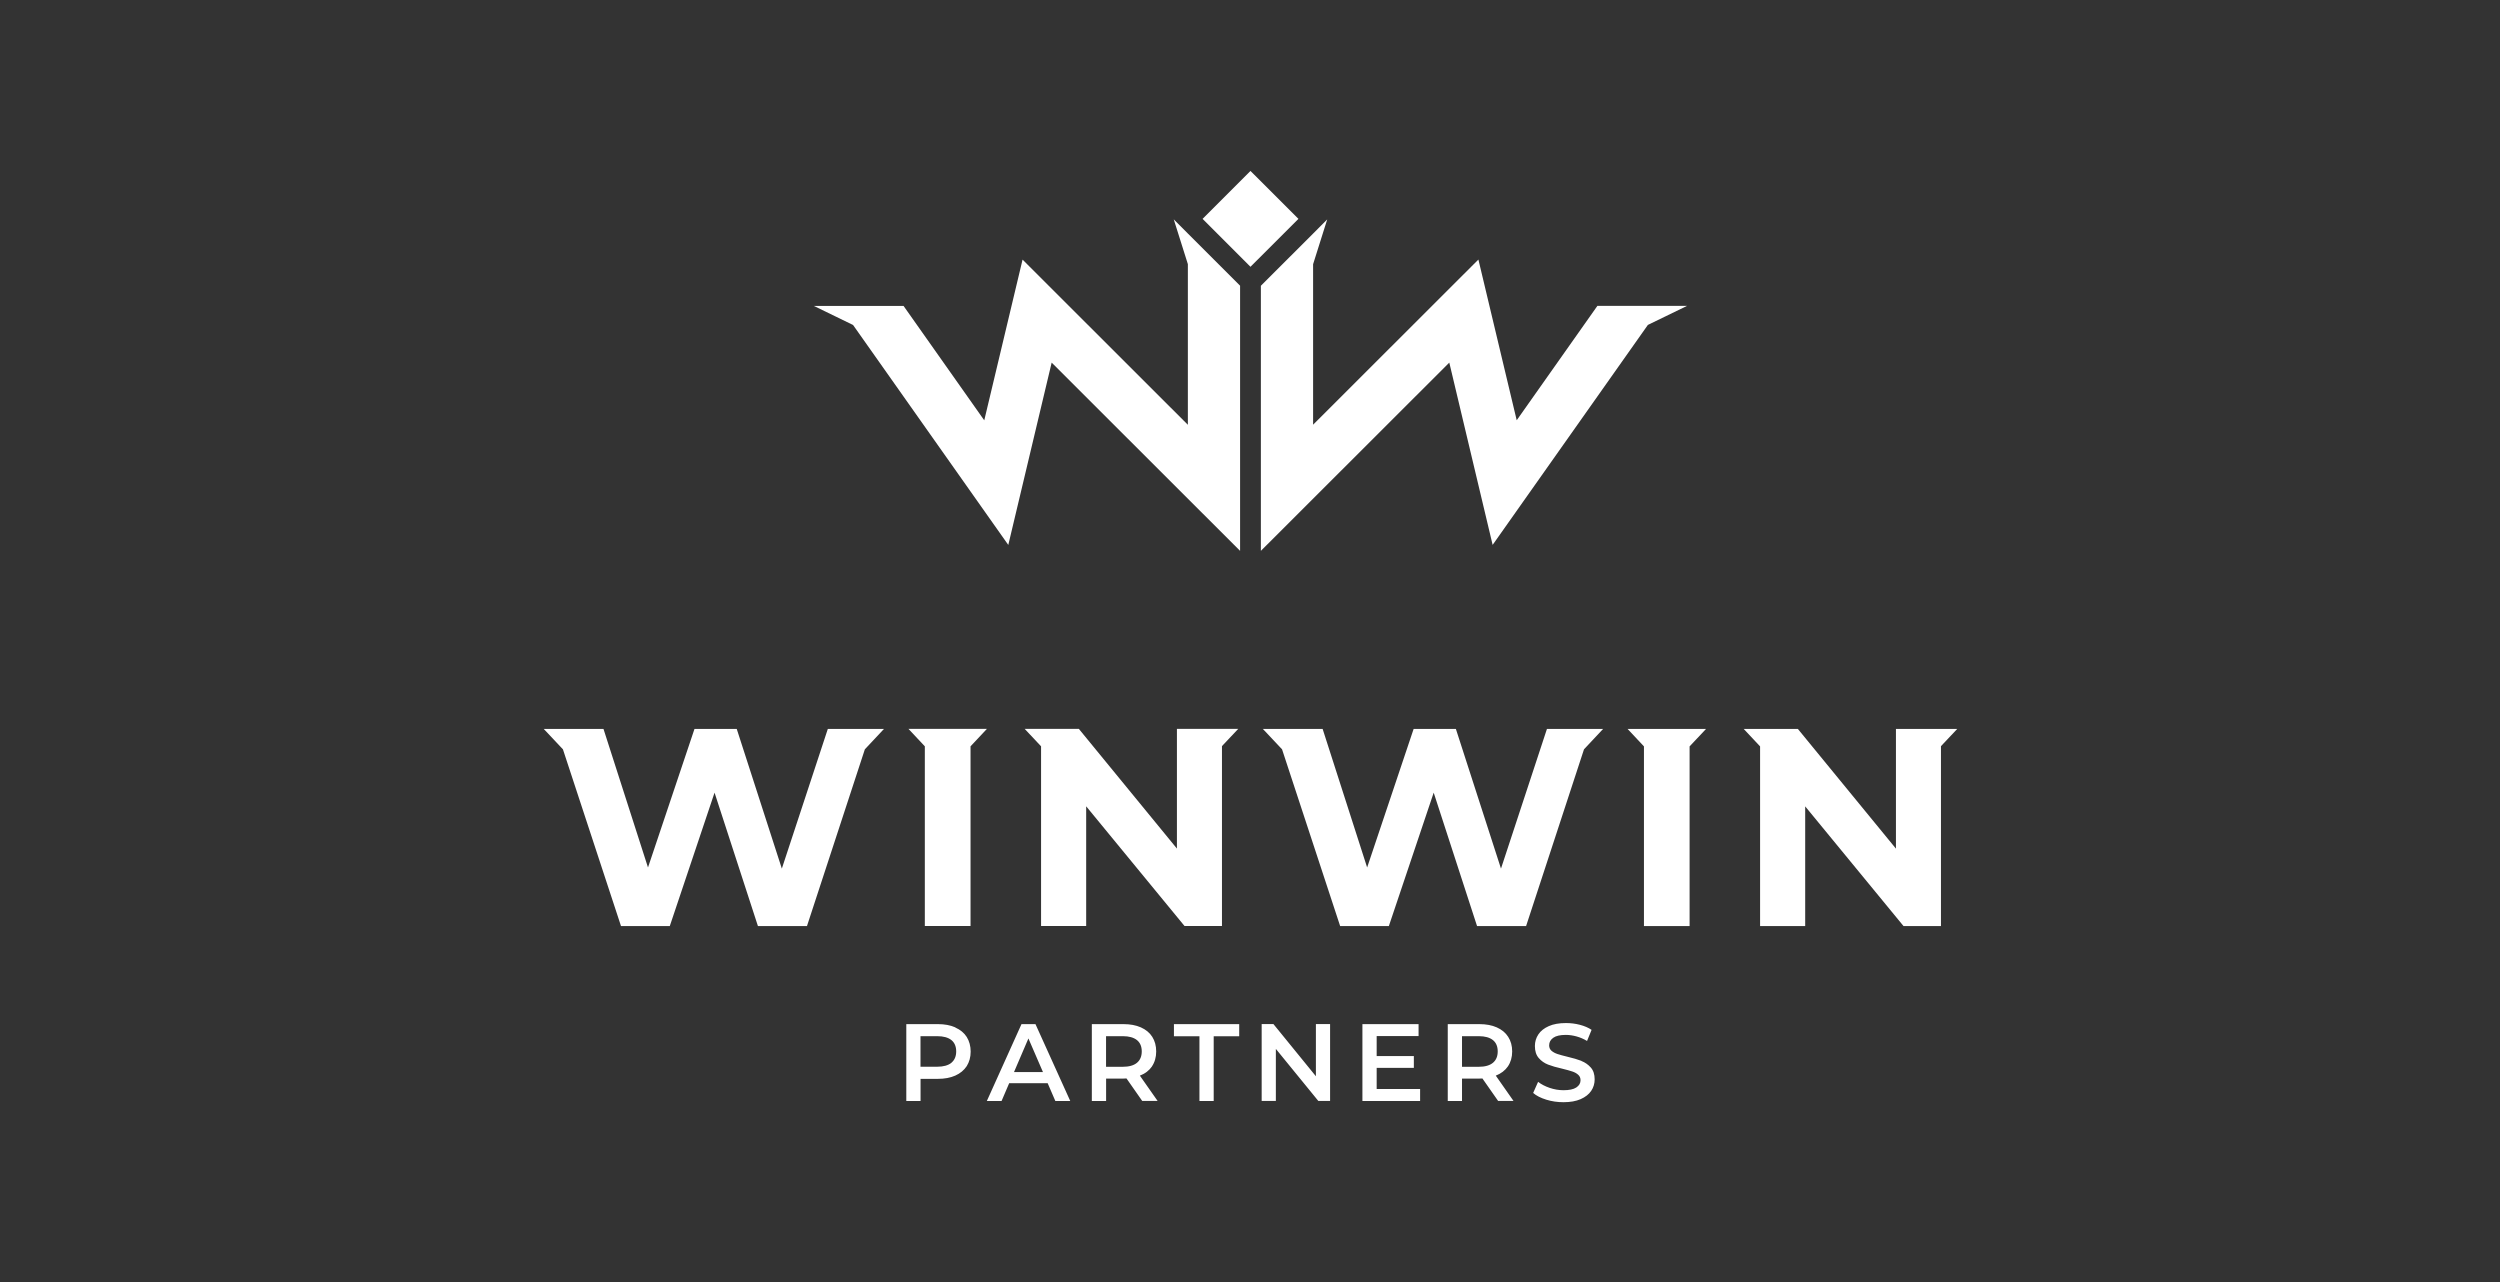 <svg width="117" height="60" viewBox="0 0 117 60" fill="none" xmlns="http://www.w3.org/2000/svg">
<rect x="0" y="0" width="117" height="60" fill="#333333" stroke="none"/>
<path d="M73.286 47.879C73.504 47.879 73.722 47.904 73.935 47.96C74.15 48.016 74.334 48.094 74.486 48.197L74.274 48.717C74.118 48.623 73.953 48.552 73.782 48.505C73.61 48.458 73.445 48.433 73.283 48.433C73.018 48.433 72.822 48.477 72.694 48.567C72.566 48.658 72.5 48.776 72.5 48.922C72.5 49.025 72.535 49.109 72.609 49.175C72.681 49.237 72.775 49.29 72.89 49.328C73.002 49.365 73.155 49.408 73.352 49.455C73.62 49.517 73.838 49.583 74.009 49.648V49.654C74.181 49.72 74.327 49.823 74.449 49.96C74.571 50.097 74.63 50.281 74.63 50.514C74.63 50.711 74.577 50.892 74.468 51.053C74.359 51.215 74.193 51.343 73.975 51.44C73.757 51.536 73.489 51.583 73.174 51.583C72.893 51.583 72.625 51.546 72.366 51.465C72.107 51.384 71.902 51.281 71.752 51.15L71.983 50.63C72.129 50.745 72.31 50.839 72.525 50.913C72.74 50.985 72.952 51.022 73.171 51.022C73.436 51.022 73.638 50.982 73.769 50.895C73.903 50.807 73.969 50.695 73.969 50.555C73.969 50.452 73.935 50.365 73.86 50.3C73.788 50.234 73.694 50.181 73.579 50.144C73.467 50.106 73.311 50.063 73.118 50.016C72.84 49.954 72.619 49.888 72.45 49.823C72.282 49.757 72.135 49.658 72.014 49.517C71.892 49.377 71.833 49.19 71.833 48.954C71.833 48.754 71.886 48.577 71.995 48.411C72.104 48.246 72.266 48.119 72.485 48.022C72.703 47.925 72.971 47.879 73.286 47.879ZM43.896 47.929C44.207 47.929 44.479 47.979 44.709 48.081V48.088C44.94 48.191 45.121 48.337 45.243 48.53C45.364 48.723 45.427 48.957 45.427 49.215C45.427 49.474 45.364 49.701 45.243 49.895C45.118 50.085 44.94 50.234 44.709 50.337C44.479 50.44 44.207 50.49 43.896 50.49H43.082V51.527H42.415V47.929H43.896ZM50.088 51.527H49.39L49.031 50.695H47.229L46.873 51.527H46.184L47.806 47.929H48.46L50.088 51.527ZM52.579 47.929C52.891 47.929 53.163 47.979 53.393 48.081C53.624 48.184 53.805 48.331 53.926 48.524C54.048 48.717 54.11 48.941 54.11 49.209C54.11 49.477 54.042 49.714 53.911 49.907L53.917 49.904C53.783 50.097 53.596 50.244 53.346 50.34L54.176 51.524H53.456L52.72 50.471C52.688 50.477 52.642 50.477 52.579 50.477H51.766V51.527H51.098V47.929H52.579ZM57.995 48.496H56.801V51.527H56.134V48.496H54.94V47.929H57.995V48.496ZM66.389 48.489H64.428V49.424H66.168V49.976H64.428V50.966H66.461V51.527H63.761V47.929H66.389V48.489ZM69.236 47.929C69.548 47.929 69.819 47.979 70.049 48.081C70.28 48.184 70.461 48.331 70.583 48.524C70.707 48.717 70.77 48.941 70.77 49.209C70.77 49.477 70.701 49.714 70.57 49.907L70.573 49.904C70.439 50.097 70.249 50.244 70.003 50.34L70.832 51.524H70.112L69.376 50.471C69.345 50.477 69.298 50.477 69.236 50.477H68.422V51.527H67.755V47.929H69.236ZM61.581 50.365H61.584V47.925H62.248V51.524H61.697L59.71 49.088V51.524H59.046V47.925H59.595L61.581 50.365ZM47.456 50.172H48.81L48.13 48.599L47.456 50.172ZM51.763 49.926H52.545C52.835 49.926 53.06 49.864 53.209 49.739C53.359 49.614 53.434 49.437 53.434 49.206C53.434 48.975 53.359 48.798 53.209 48.676C53.056 48.555 52.838 48.493 52.545 48.493H51.763V49.926ZM68.422 49.926H69.205C69.495 49.926 69.719 49.864 69.869 49.739C70.019 49.614 70.093 49.437 70.093 49.206C70.093 48.975 70.019 48.798 69.869 48.676C69.716 48.555 69.498 48.493 69.205 48.493H68.422V49.926ZM43.079 49.923H43.861C44.151 49.923 44.376 49.86 44.526 49.739V49.736C44.675 49.611 44.75 49.437 44.75 49.206C44.75 48.975 44.675 48.798 44.526 48.676C44.373 48.555 44.154 48.493 43.861 48.493H43.079V49.923ZM30.326 40.598L32.502 34.114H34.479L36.59 40.651L38.742 34.114H41.37L40.475 35.068L37.766 43.34H35.471L33.441 37.096L31.346 43.34H29.063L26.345 35.068L25.447 34.114H28.243L30.326 40.598ZM63.982 40.598L66.158 34.114H68.135L70.246 40.651L72.397 34.114H75.026L74.131 35.068L71.421 43.34H69.126L67.097 37.096L64.998 43.34H62.719L60 35.068L59.102 34.114H61.899L63.982 40.598ZM79.073 34.931V43.34H76.937V34.931L76.17 34.114H79.843L79.073 34.931ZM88.73 39.716V34.114H91.598L90.837 34.921V43.34H89.085L84.483 37.738V43.34H82.372V34.931L81.605 34.114H84.14L88.73 39.716ZM45.421 34.928V43.336H43.282V34.928L42.515 34.111H46.188L45.421 34.928ZM55.08 39.713V34.111H57.949L57.188 34.918V43.336H55.435L50.833 37.735V43.336H48.722V34.928L47.955 34.111H50.49L55.08 39.713ZM55.592 10.929L58.036 13.371V25.78L49.218 16.97L47.188 25.503L39.923 15.209L38.09 14.318H42.287L46.063 19.671L47.856 12.15L55.592 19.88V12.362L54.931 10.265L55.592 10.929ZM61.453 12.365V19.876L69.189 12.147L70.982 19.668L74.758 14.315H78.955L77.121 15.206L69.856 25.5V25.503L67.827 16.97L59.009 25.78V13.374L61.453 10.932L62.114 10.268L61.453 12.365ZM60.767 10.243L58.522 12.486L56.281 10.243L58.522 8L60.767 10.243Z" fill="white"/>
</svg>
